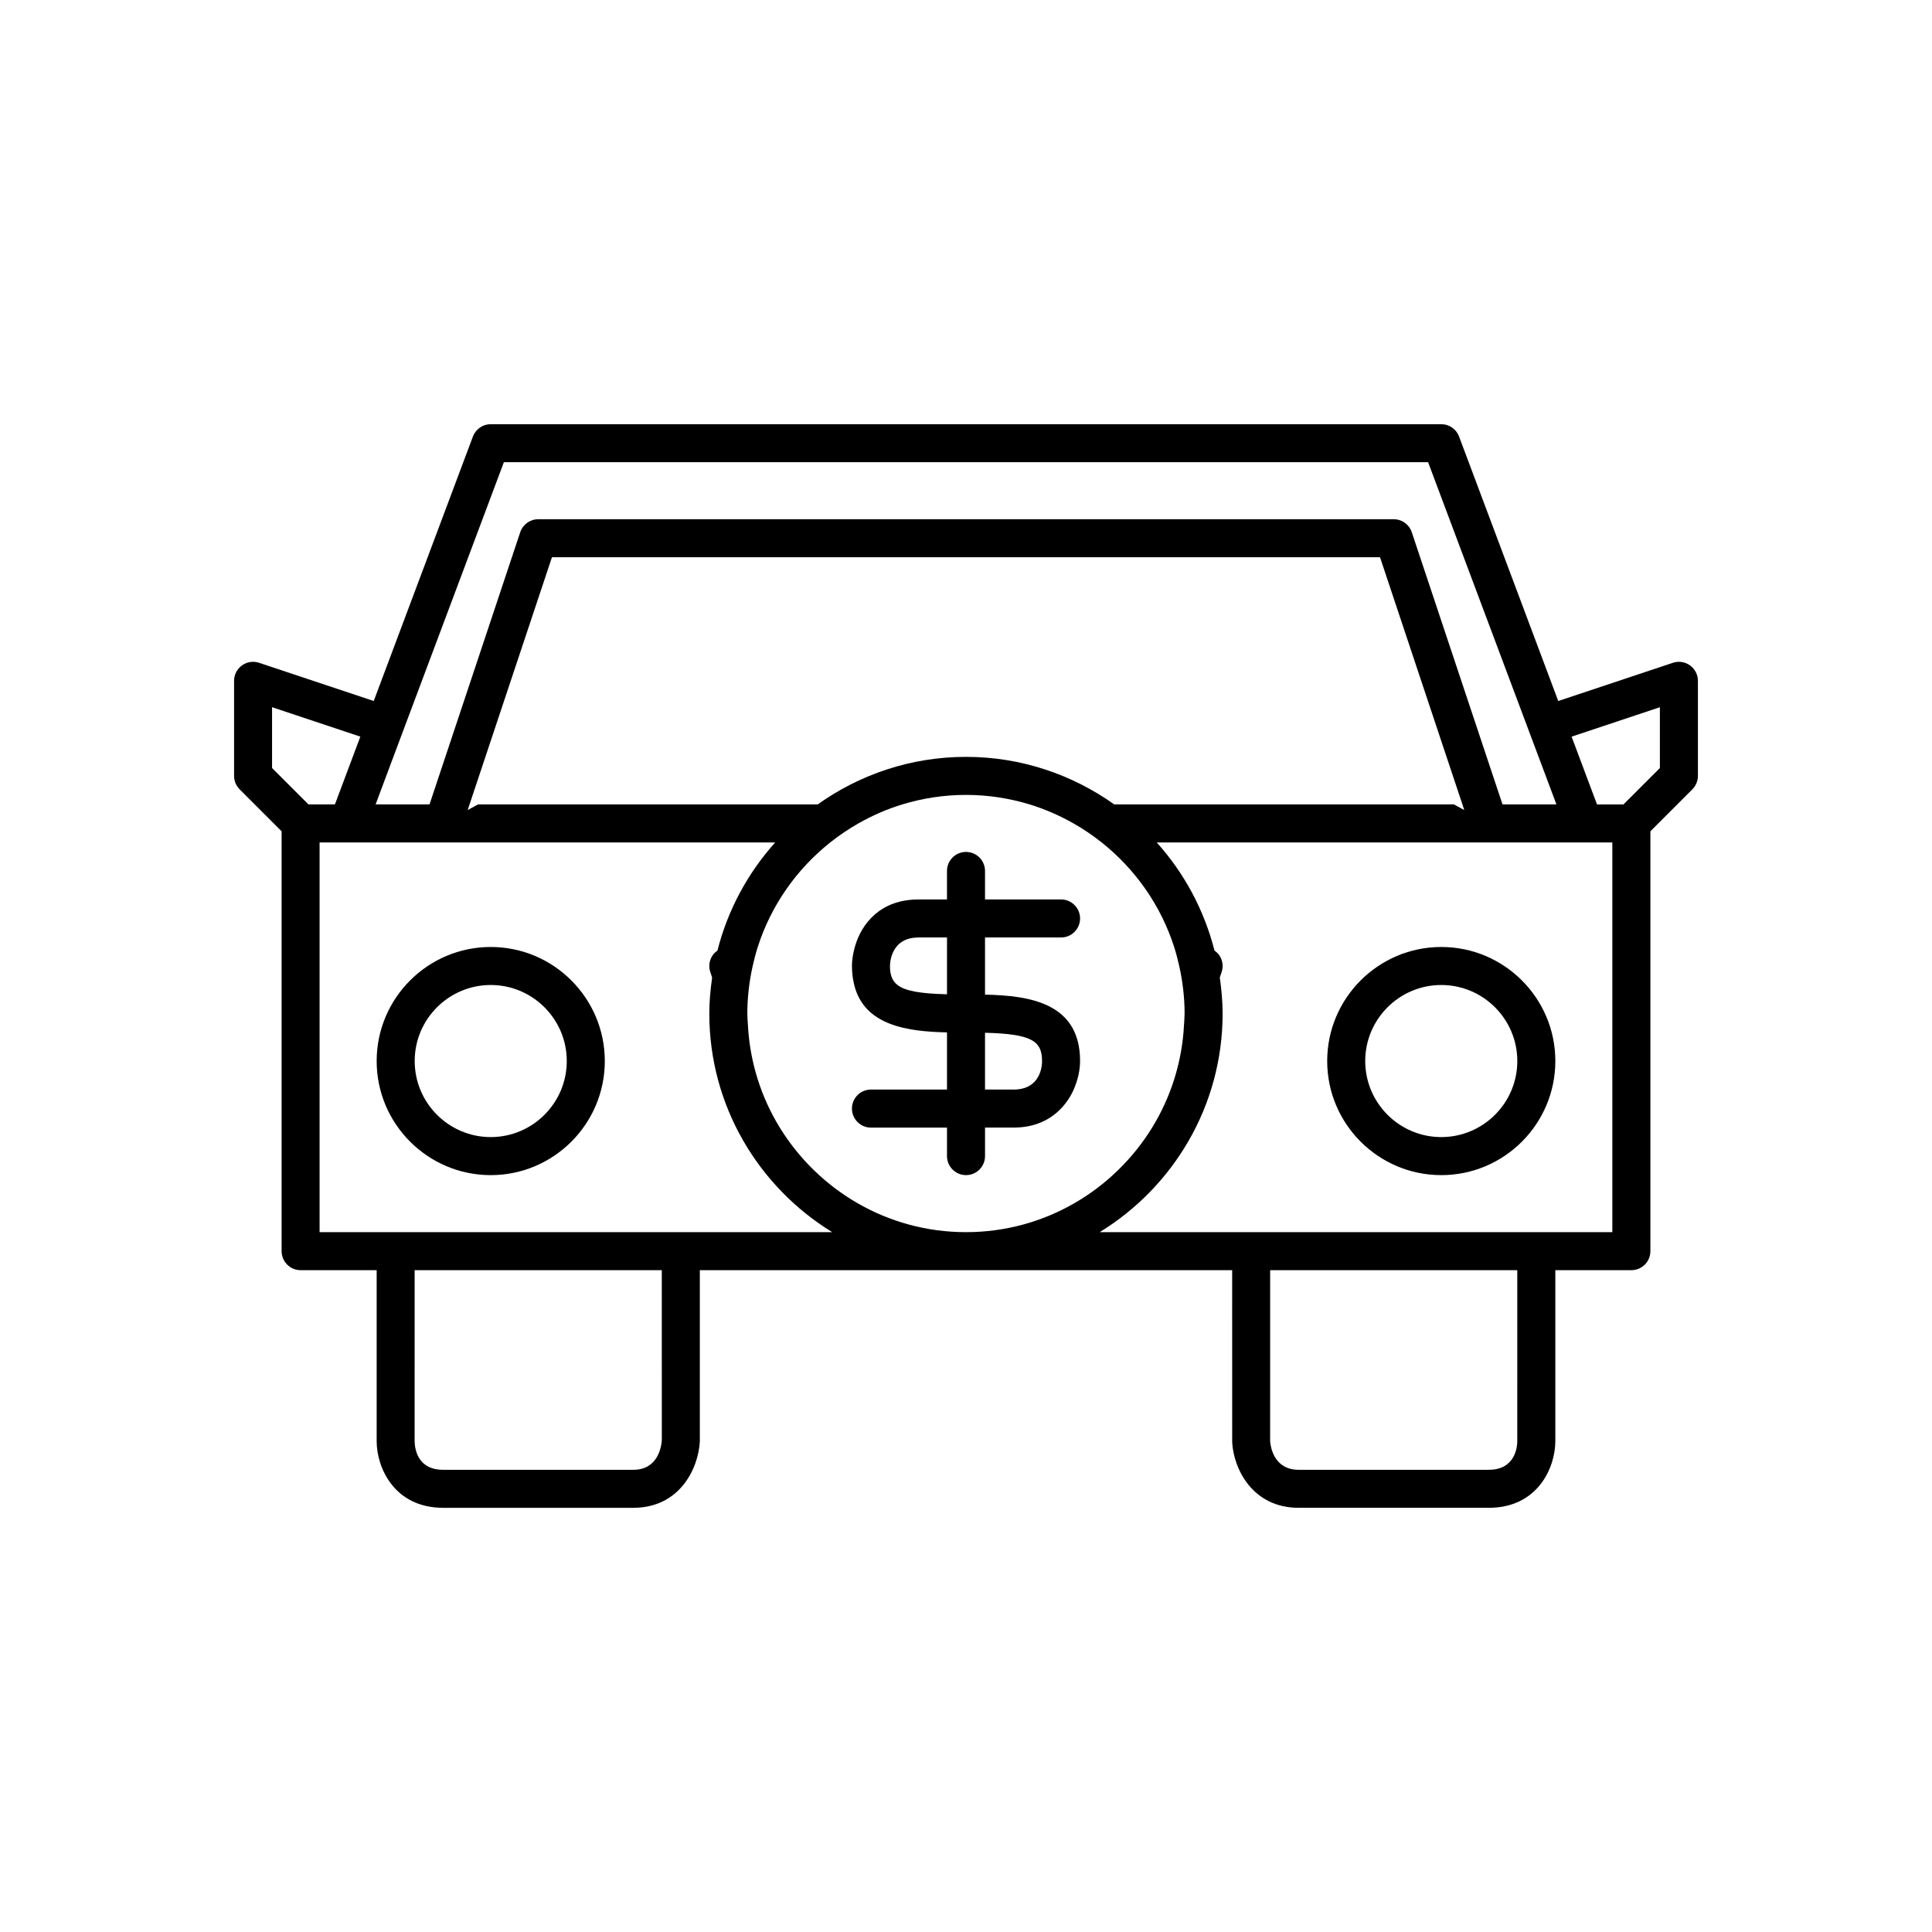 <?xml version="1.0" encoding="UTF-8"?>
<!-- Uploaded to: ICON Repo, www.iconrepo.com, Generator: ICON Repo Mixer Tools -->
<svg fill="#000000" width="800px" height="800px" version="1.1" viewBox="144 144 512 512" xmlns="http://www.w3.org/2000/svg">
 <g>
  <path d="m274.05 394.96c-16.668 0-30.23 13.559-30.23 30.23 0 16.668 13.559 30.23 30.23 30.23 16.668 0 30.23-13.559 30.23-30.23-0.004-16.672-13.562-30.23-30.23-30.23zm0 50.379c-11.113 0-20.152-9.039-20.152-20.152s9.039-20.152 20.152-20.152 20.152 9.039 20.152 20.152-9.043 20.152-20.152 20.152z"/>
  <path d="m591.87 320.34c-1.316-0.949-3.004-1.207-4.539-0.691l-30.379 10.125-26.285-70.09c-0.738-1.969-2.617-3.269-4.719-3.269h-251.9c-2.102 0-3.981 1.305-4.719 3.269l-26.285 70.09-30.379-10.125c-1.539-0.516-3.227-0.258-4.539 0.691-1.316 0.949-2.094 2.469-2.094 4.086v25.191c0 1.336 0.531 2.617 1.477 3.562l11.121 11.121v111.27c0 2.781 2.254 5.039 5.039 5.039h20.152v45.363c0.023 7.082 4.742 17.613 17.629 17.613h50.383c12.27 0 17.266-10.387 17.633-17.633v-45.344h141.07l0.008 45.605c0.359 6.981 5.352 17.371 17.621 17.371h50.383c12.887 0 17.605-10.531 17.633-17.633v-45.344h20.152c2.781 0 5.039-2.254 5.039-5.039v-111.27l11.121-11.121c0.941-0.945 1.473-2.227 1.473-3.562v-25.191c0-1.617-0.777-3.137-2.094-4.086zm-342.67 21.703 3.195-8.523 25.137-67.031h244.93l25.137 67.031 3.195 8.523 5.676 15.133h-14.289l-24.043-72.129c-0.688-2.055-2.613-3.445-4.781-3.445h-226.71c-2.168 0-4.094 1.387-4.781 3.445l-24.039 72.129h-14.289zm282.85 16.629-2.746-1.496h-90.023c-11.109-7.902-24.648-12.598-39.285-12.598-14.641 0-28.18 4.695-39.289 12.594l-90.023 0.004-2.746 1.496 0.5-1.496 21.832-65.496h219.45l21.832 65.496zm-315.95-11.141v-16.117l23.395 7.801-6.734 17.961h-7.016zm95.723 185.98h-50.383c-6.66 0-7.504-5.328-7.559-7.555l0.004-45.344h65.496l0.012 45.043c-0.133 1.84-1.055 7.856-7.57 7.856zm12.594-62.977h-95.723v-103.28h32.734c0.004 0 0.012 0.004 0.016 0.004s0.012-0.004 0.016-0.004h87.98c-7.238 8.062-12.562 17.836-15.309 28.656-0.453 0.32-0.871 0.688-1.203 1.148-0.945 1.312-1.207 3-0.695 4.539l0.488 1.469c-0.441 3.121-0.746 6.289-0.746 9.531 0 24.508 13.074 45.965 32.57 57.938zm26.238-27.707c-4.93-8.016-7.945-17.301-8.453-27.258-0.051-0.992-0.152-1.969-0.152-2.973 0-4.328 0.516-8.535 1.418-12.594 0.379-1.707 0.816-3.391 1.344-5.039 3.539-11.051 10.32-20.645 19.211-27.711 2.348-1.863 4.836-3.551 7.457-5.039 3.66-2.078 7.547-3.789 11.645-5.039 5.344-1.625 11-2.516 16.867-2.516 5.863 0 11.523 0.891 16.859 2.519 4.098 1.25 7.984 2.961 11.645 5.039 2.621 1.488 5.109 3.172 7.457 5.039 8.891 7.066 15.672 16.66 19.211 27.711 0.527 1.648 0.965 3.332 1.344 5.039 0.906 4.055 1.422 8.262 1.422 12.59 0 1.004-0.102 1.98-0.152 2.973-0.508 9.957-3.523 19.238-8.453 27.258-10.203 16.586-28.469 27.707-49.332 27.707s-39.133-11.121-49.336-27.707zm195.44 83.109c-0.004 1.266-0.391 7.574-7.555 7.574h-50.383c-6.516 0-7.438-6.016-7.559-7.555l0.004-45.344h65.496zm25.191-55.402h-135.85c19.496-11.973 32.57-33.43 32.57-57.938 0-3.242-0.305-6.41-0.746-9.531l0.488-1.469c0.512-1.539 0.254-3.227-0.695-4.539-0.332-0.461-0.754-0.828-1.203-1.148-2.746-10.82-8.066-20.594-15.305-28.656h87.98c0.004 0 0.012 0.004 0.016 0.004s0.012-0.004 0.016-0.004h32.73zm12.598-123-9.645 9.645h-7.016l-6.734-17.961 23.395-7.801z"/>
  <path d="m525.95 394.96c-16.668 0-30.23 13.559-30.23 30.23 0 16.668 13.559 30.23 30.23 30.23 16.668 0 30.23-13.559 30.23-30.23s-13.559-30.23-30.23-30.23zm0 50.379c-11.113 0-20.152-9.039-20.152-20.152s9.039-20.152 20.152-20.152 20.152 9.039 20.152 20.152-9.039 20.152-20.152 20.152z"/>
  <path d="m405.04 400v-7.559h20.152c2.781 0 5.039-2.254 5.039-5.039 0-2.781-2.254-5.039-5.039-5.039h-20.152v-7.555c0-2.781-2.254-5.039-5.039-5.039-2.781 0-5.039 2.254-5.039 5.039v7.559h-7.559c-10.09 0-15.121 6.41-16.867 12.594-0.488 1.746-0.762 3.477-0.762 5.039 0 1.887 0.238 3.535 0.609 5.039 2.672 10.77 14.164 12.34 24.582 12.555v15.152h-20.152c-2.781 0-5.039 2.254-5.039 5.039 0 2.781 2.254 5.039 5.039 5.039h20.152v7.555c0 2.781 2.254 5.039 5.039 5.039 2.781 0 5.039-2.254 5.039-5.039v-7.559h7.559c5.727 0 9.762-2.117 12.566-5.039 1.461-1.52 2.578-3.231 3.371-5.039 1.125-2.562 1.691-5.238 1.691-7.555 0-15.395-13.32-17.348-25.191-17.598zm-10.074-5.039v12.535c-7.078-0.188-11.051-0.852-13.117-2.461-1.477-1.145-1.996-2.766-1.996-5.035 0-0.73 0.164-3.133 1.664-5.039 1.09-1.387 2.863-2.519 5.894-2.519h7.555zm25.191 30.227c0 1.262-0.363 7.559-7.559 7.559h-7.559v-15.055c12.125 0.32 15.117 2.043 15.117 7.496z"/>
 </g>
</svg>